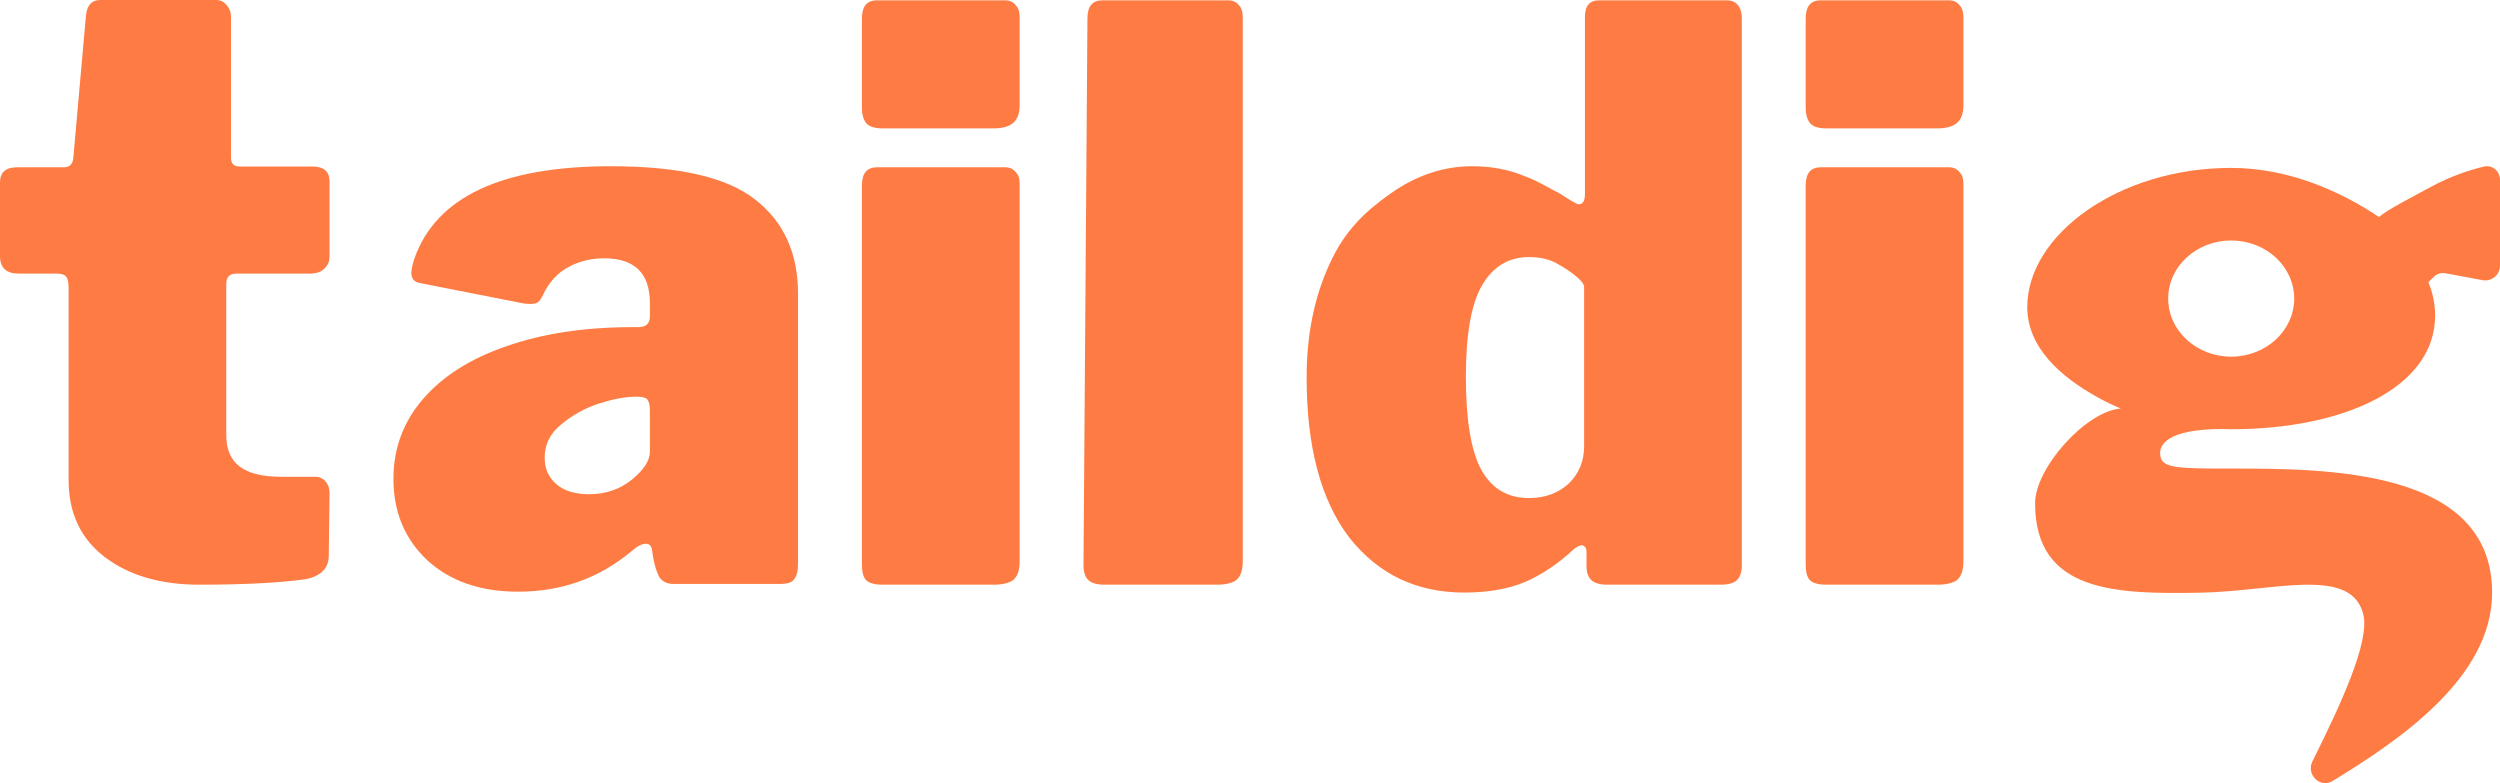 <svg width="83" height="26" viewBox="0 0 83 26" fill="none" xmlns="http://www.w3.org/2000/svg">
<path d="M7.852 9.084C7.626 9.084 7.512 9.197 7.512 9.424V14.444C7.512 14.914 7.66 15.263 7.957 15.489C8.254 15.716 8.716 15.829 9.344 15.829H10.47C10.609 15.829 10.723 15.882 10.81 15.986C10.897 16.091 10.941 16.213 10.941 16.352L10.915 18.444C10.915 18.862 10.662 19.124 10.156 19.229C9.266 19.351 8.088 19.412 6.622 19.412C5.331 19.412 4.284 19.107 3.481 18.496C2.679 17.886 2.277 17.032 2.277 15.934V9.554C2.277 9.38 2.251 9.258 2.199 9.188C2.146 9.118 2.042 9.084 1.885 9.084H0.628C0.209 9.084 0 8.892 0 8.508V6.051C0 5.719 0.192 5.554 0.576 5.554H2.12C2.312 5.554 2.417 5.449 2.434 5.24L2.853 0.523C2.888 0.174 3.045 0 3.324 0H7.172C7.311 0 7.425 0.052 7.512 0.157C7.617 0.261 7.669 0.401 7.669 0.575V5.24C7.669 5.432 7.765 5.528 7.957 5.528H10.365C10.749 5.528 10.941 5.693 10.941 6.024V8.508C10.941 8.683 10.88 8.822 10.758 8.927C10.653 9.031 10.496 9.084 10.287 9.084H7.852Z" fill="#FE7C43"/>
<path fill-rule="evenodd" clip-rule="evenodd" d="M17.203 19.644C18.635 19.644 19.886 19.199 20.956 18.309C21.146 18.137 21.31 18.052 21.448 18.052C21.569 18.052 21.638 18.137 21.655 18.309L21.681 18.488C21.733 18.779 21.802 19.002 21.888 19.156C21.991 19.31 22.147 19.387 22.354 19.387H25.899C26.141 19.387 26.296 19.336 26.365 19.233C26.452 19.13 26.495 18.951 26.495 18.694V9.757C26.495 8.404 26.02 7.36 25.071 6.624C24.14 5.888 22.543 5.519 20.283 5.519C16.66 5.519 14.486 6.538 13.761 8.575C13.692 8.781 13.657 8.944 13.657 9.063C13.657 9.252 13.752 9.363 13.942 9.397L17.332 10.065C17.401 10.082 17.496 10.091 17.617 10.091C17.721 10.091 17.798 10.073 17.85 10.039C17.919 9.988 17.98 9.902 18.031 9.782C18.238 9.354 18.523 9.046 18.885 8.858C19.248 8.67 19.636 8.575 20.05 8.575C21.068 8.575 21.577 9.072 21.577 10.065V10.502C21.577 10.741 21.448 10.861 21.189 10.861H21.008C19.403 10.861 17.997 11.075 16.789 11.503C15.598 11.914 14.675 12.505 14.02 13.275C13.381 14.028 13.062 14.902 13.062 15.895C13.062 16.99 13.433 17.889 14.175 18.591C14.934 19.293 15.944 19.644 17.203 19.644ZM21.5 13.275C21.551 13.344 21.577 13.463 21.577 13.635V14.996C21.577 15.287 21.379 15.595 20.982 15.92C20.585 16.245 20.11 16.408 19.558 16.408C19.093 16.408 18.73 16.297 18.471 16.074C18.212 15.852 18.083 15.561 18.083 15.201C18.083 14.756 18.264 14.388 18.627 14.097C18.989 13.789 19.403 13.558 19.869 13.403C20.352 13.249 20.758 13.172 21.085 13.172H21.189C21.344 13.172 21.448 13.207 21.5 13.275Z" fill="#FE7C43"/>
<path d="M33.851 3.504C33.851 3.765 33.781 3.957 33.641 4.079C33.502 4.201 33.283 4.262 32.987 4.262H29.296C29.052 4.262 28.878 4.21 28.773 4.105C28.668 3.983 28.616 3.809 28.616 3.582V0.612C28.616 0.211 28.782 0.011 29.113 0.011H33.38C33.519 0.011 33.633 0.063 33.72 0.168C33.807 0.255 33.851 0.386 33.851 0.56V3.504Z" fill="#FE7C43"/>
<path d="M33.851 18.653C33.851 18.932 33.781 19.133 33.641 19.255C33.502 19.359 33.283 19.412 32.987 19.412H29.296C29.035 19.412 28.851 19.359 28.747 19.255C28.659 19.15 28.616 18.984 28.616 18.758V6.155C28.616 5.754 28.782 5.554 29.113 5.554H33.38C33.519 5.554 33.633 5.606 33.72 5.711C33.807 5.798 33.851 5.92 33.851 6.077V18.653Z" fill="#FE7C43"/>
<path d="M41.05 19.255C41.189 19.133 41.259 18.932 41.259 18.653V0.56C41.259 0.386 41.215 0.255 41.128 0.168C41.041 0.063 40.927 0.011 40.788 0.011H36.6C36.268 0.011 36.103 0.211 36.103 0.612L35.972 18.758C35.972 18.984 36.024 19.15 36.129 19.255C36.233 19.359 36.417 19.412 36.678 19.412H40.395C40.692 19.412 40.91 19.359 41.05 19.255Z" fill="#FE7C43"/>
<path fill-rule="evenodd" clip-rule="evenodd" d="M53.326 19.412C53.134 19.412 52.977 19.368 52.855 19.281C52.733 19.176 52.672 19.019 52.672 18.81V18.313C52.672 18.244 52.654 18.191 52.62 18.156C52.585 18.122 52.55 18.104 52.515 18.104C52.462 18.104 52.384 18.139 52.279 18.209C51.738 18.714 51.18 19.089 50.604 19.333C50.046 19.56 49.383 19.673 48.615 19.673C47.027 19.673 45.753 19.063 44.793 17.843C43.851 16.605 43.38 14.836 43.38 12.535C43.38 11.123 43.633 9.868 44.139 8.77C44.645 7.654 45.317 7.027 46.154 6.434C47.009 5.824 47.917 5.519 48.877 5.519C49.505 5.519 50.072 5.624 50.578 5.833C51.101 6.025 51.383 6.226 51.808 6.437C51.93 6.525 52.34 6.783 52.41 6.783C52.55 6.783 52.62 6.669 52.62 6.443V0.56C52.62 0.194 52.776 0.011 53.091 0.011H57.331C57.488 0.011 57.61 0.063 57.697 0.168C57.785 0.272 57.828 0.42 57.828 0.612V18.758C57.828 18.984 57.776 19.15 57.671 19.255C57.566 19.359 57.383 19.412 57.121 19.412H53.326ZM52.593 9.528C52.593 9.305 52.009 8.927 51.73 8.77C51.468 8.613 51.145 8.535 50.761 8.535C50.098 8.535 49.583 8.84 49.217 9.45C48.85 10.06 48.667 11.079 48.667 12.509C48.667 13.956 48.842 14.993 49.191 15.62C49.54 16.23 50.063 16.535 50.761 16.535C51.285 16.535 51.721 16.378 52.07 16.065C52.419 15.733 52.593 15.315 52.593 14.81V9.528Z" fill="#FE7C43"/>
<path d="M65.184 3.504C65.184 3.765 65.114 3.957 64.975 4.079C64.835 4.201 64.617 4.262 64.32 4.262H60.63C60.386 4.262 60.211 4.21 60.106 4.105C60.002 3.983 59.949 3.809 59.949 3.582V0.612C59.949 0.211 60.115 0.011 60.447 0.011H64.713C64.853 0.011 64.966 0.063 65.053 0.168C65.141 0.255 65.184 0.386 65.184 0.56V3.504Z" fill="#FE7C43"/>
<path d="M65.184 18.653C65.184 18.932 65.114 19.133 64.975 19.255C64.835 19.359 64.617 19.412 64.32 19.412H60.63C60.368 19.412 60.185 19.359 60.08 19.255C59.993 19.15 59.949 18.984 59.949 18.758V6.155C59.949 5.754 60.115 5.554 60.447 5.554H64.713C64.853 5.554 64.966 5.606 65.053 5.711C65.141 5.798 65.184 5.92 65.184 6.077V18.653Z" fill="#FE7C43"/>
<path fill-rule="evenodd" clip-rule="evenodd" d="M80.782 9.212L80.623 9.37C80.769 9.723 80.846 10.095 80.846 10.477C80.846 12.873 77.815 14.251 74.075 14.251C73.99 14.251 73.895 14.248 73.794 14.243C71.961 14.243 71.637 14.762 71.73 15.168C71.816 15.547 72.354 15.556 74.017 15.556C77.243 15.556 82.738 15.554 82.738 19.678C82.738 22.489 79.676 24.568 77.445 25.928C77.028 26.182 76.555 25.715 76.772 25.279C77.68 23.451 78.697 21.303 78.459 20.387C78.151 19.204 76.697 19.355 74.965 19.534C74.341 19.599 73.681 19.667 73.026 19.678C70.266 19.725 67.565 19.678 67.565 16.711C67.565 15.526 69.264 13.643 70.412 13.564C70.175 13.465 69.927 13.348 69.676 13.21C68.377 12.498 67.305 11.515 67.305 10.195C67.305 7.799 70.336 5.574 74.075 5.574C76.006 5.574 77.748 6.374 78.982 7.205C79.265 6.955 80.055 6.56 80.681 6.217C81.383 5.833 82.036 5.633 82.469 5.531C82.75 5.465 83 5.684 83 5.972V8.822C83 9.127 82.721 9.357 82.42 9.301L81.218 9.078C81.019 9.039 80.896 9.099 80.782 9.212ZM74.075 11.841C75.231 11.841 76.167 10.977 76.167 9.912C76.167 8.847 75.231 7.984 74.075 7.984C72.92 7.984 71.984 8.847 71.984 9.912C71.984 10.977 72.92 11.841 74.075 11.841Z" fill="#FE7C43"/>
</svg>

